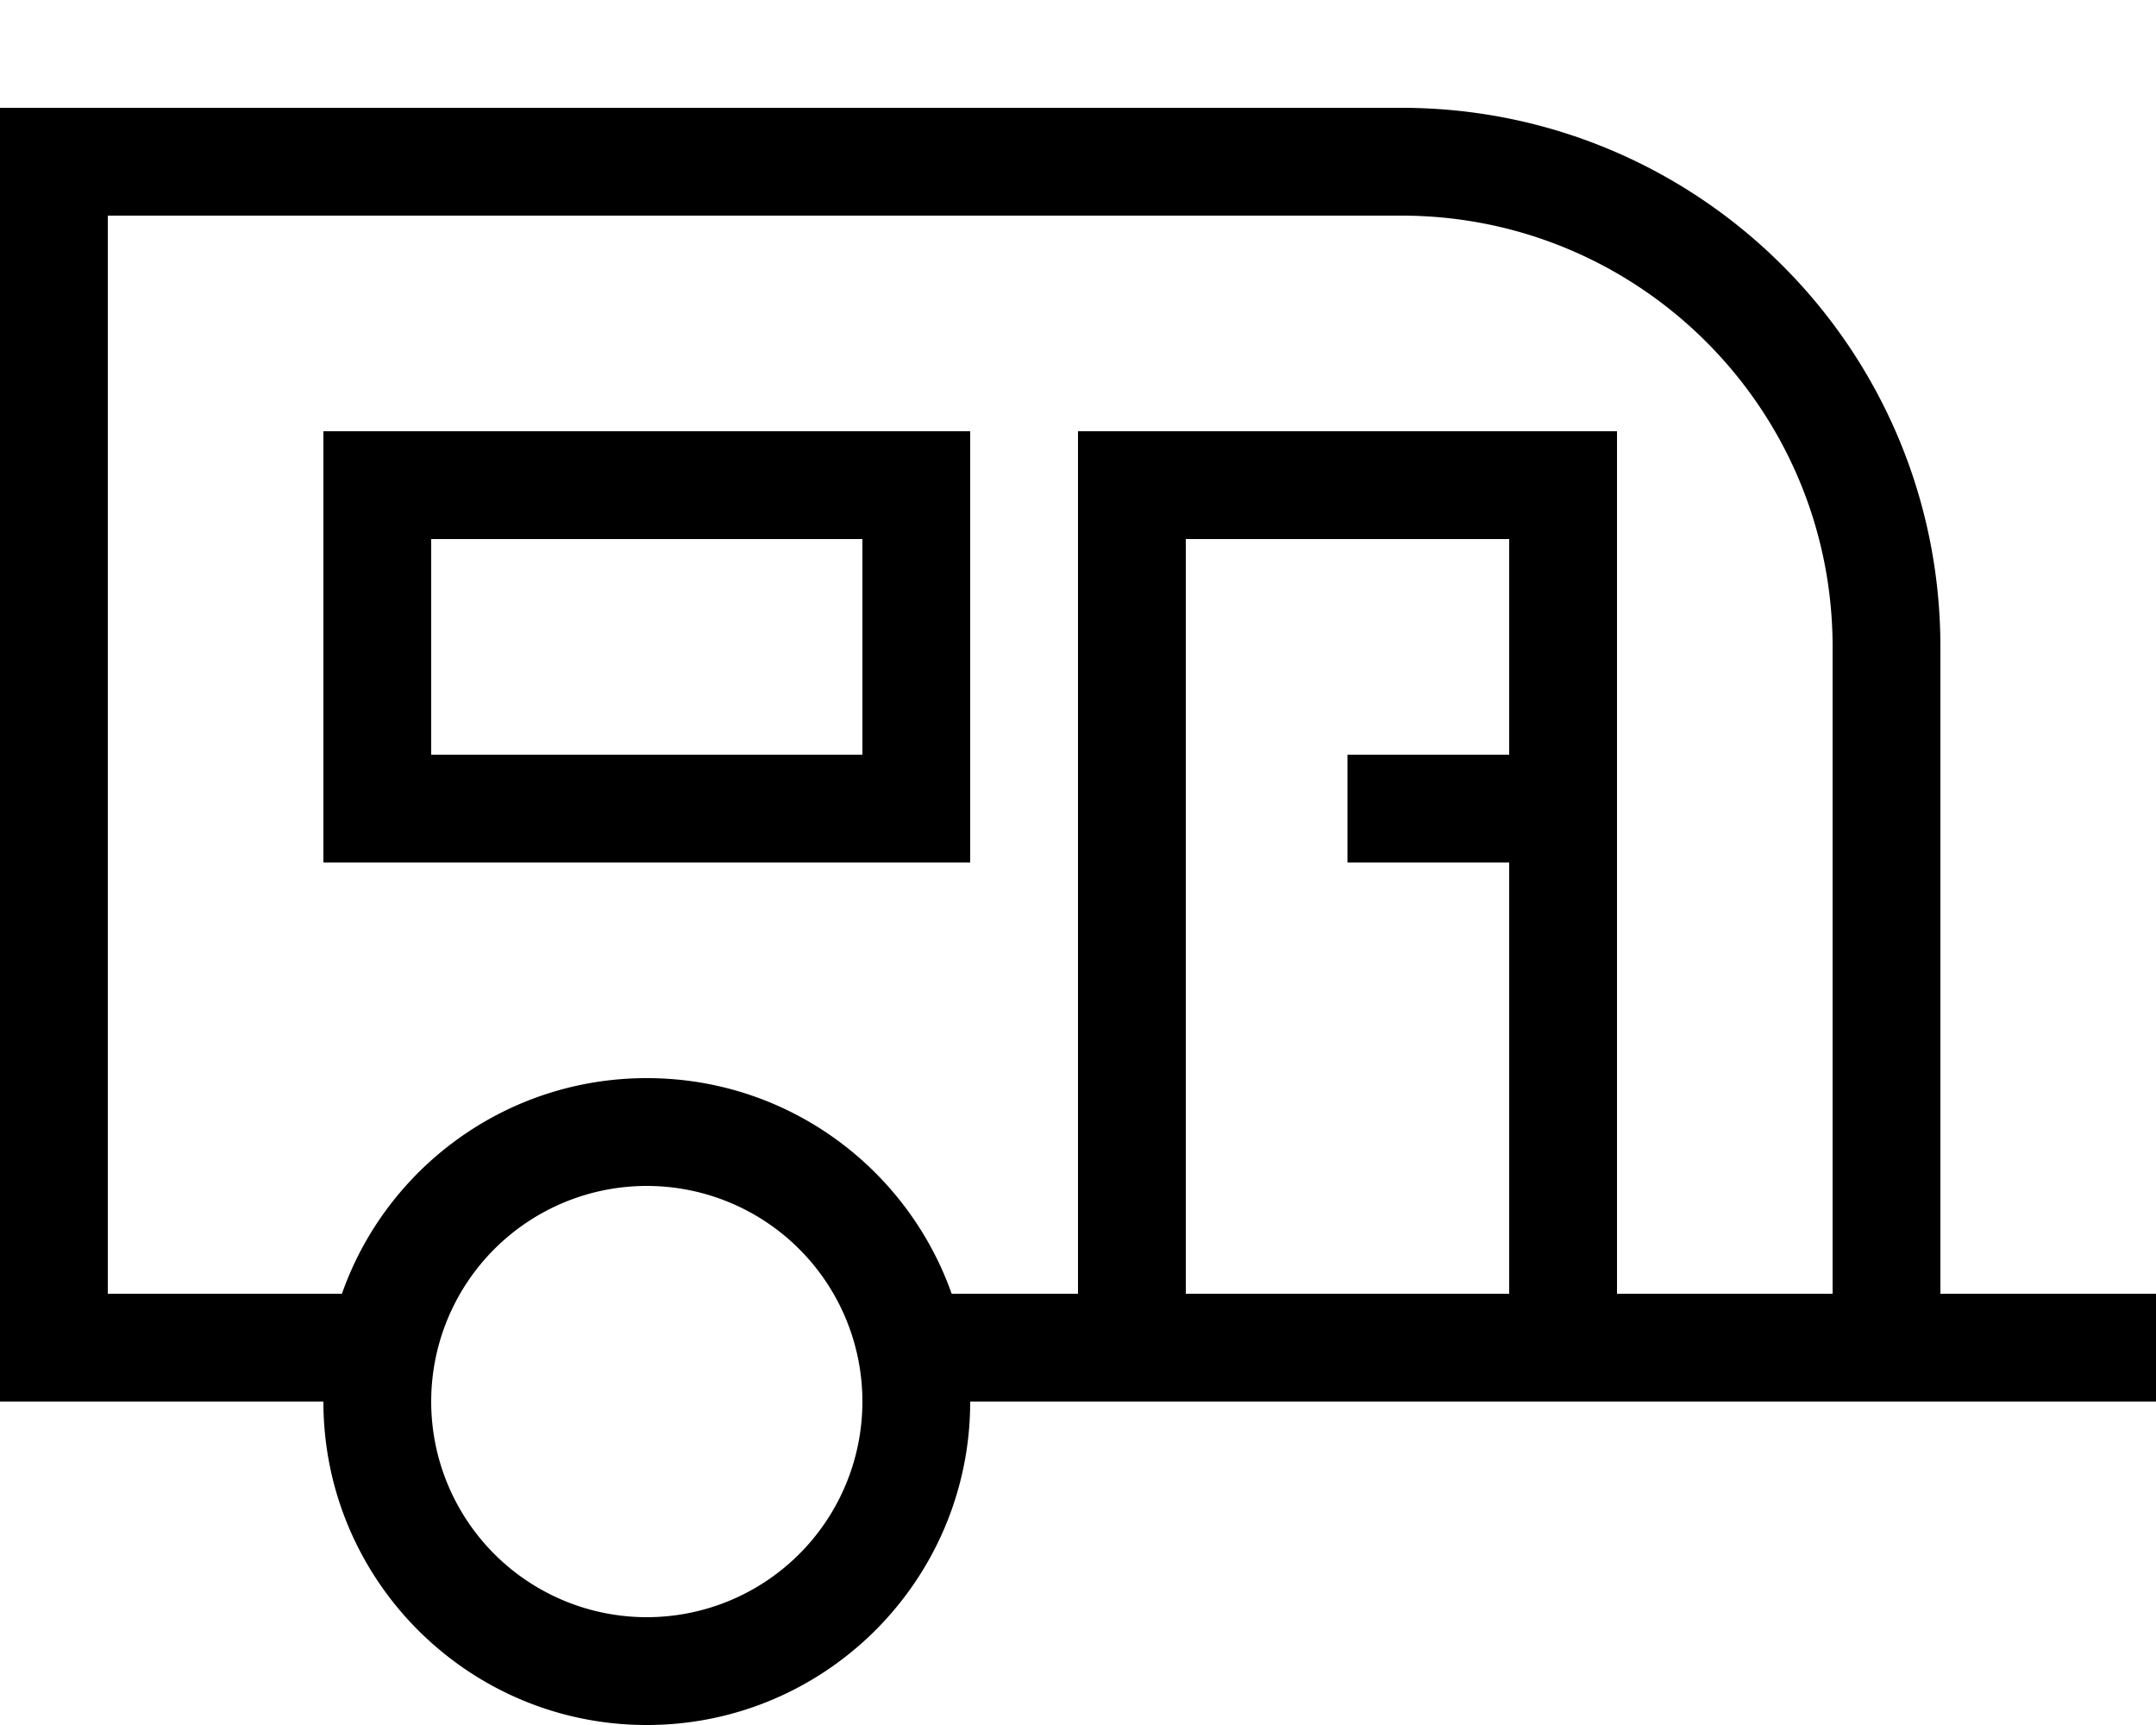<svg xmlns="http://www.w3.org/2000/svg" viewBox="0 0 640 512"><!--! Font Awesome Pro 6.5.1 by @fontawesome - https://fontawesome.com License - https://fontawesome.com/license (Commercial License) Copyright 2023 Fonticons, Inc. --><path d="M416 64c70.7 0 128 57.3 128 128V384H480V160 128H448 352 320v32V384H282.5c-13.2-37.3-48.7-64-90.5-64s-77.4 26.7-90.5 64H32V64H416zM32 416H96c0 53 43 96 96 96s96-43 96-96h32 32 96 32 64 32l48 0h16V384H624l-48 0V192c0-88.4-71.6-160-160-160H32 0V64 384v32H32zM448 224H416 400v32h16 32V384H352V160h96v64zM128 160H256v64H128V160zM96 128v32 64 32h32H256h32V224 160 128H256 128 96zm96 224a64 64 0 1 1 0 128 64 64 0 1 1 0-128z"/></svg>